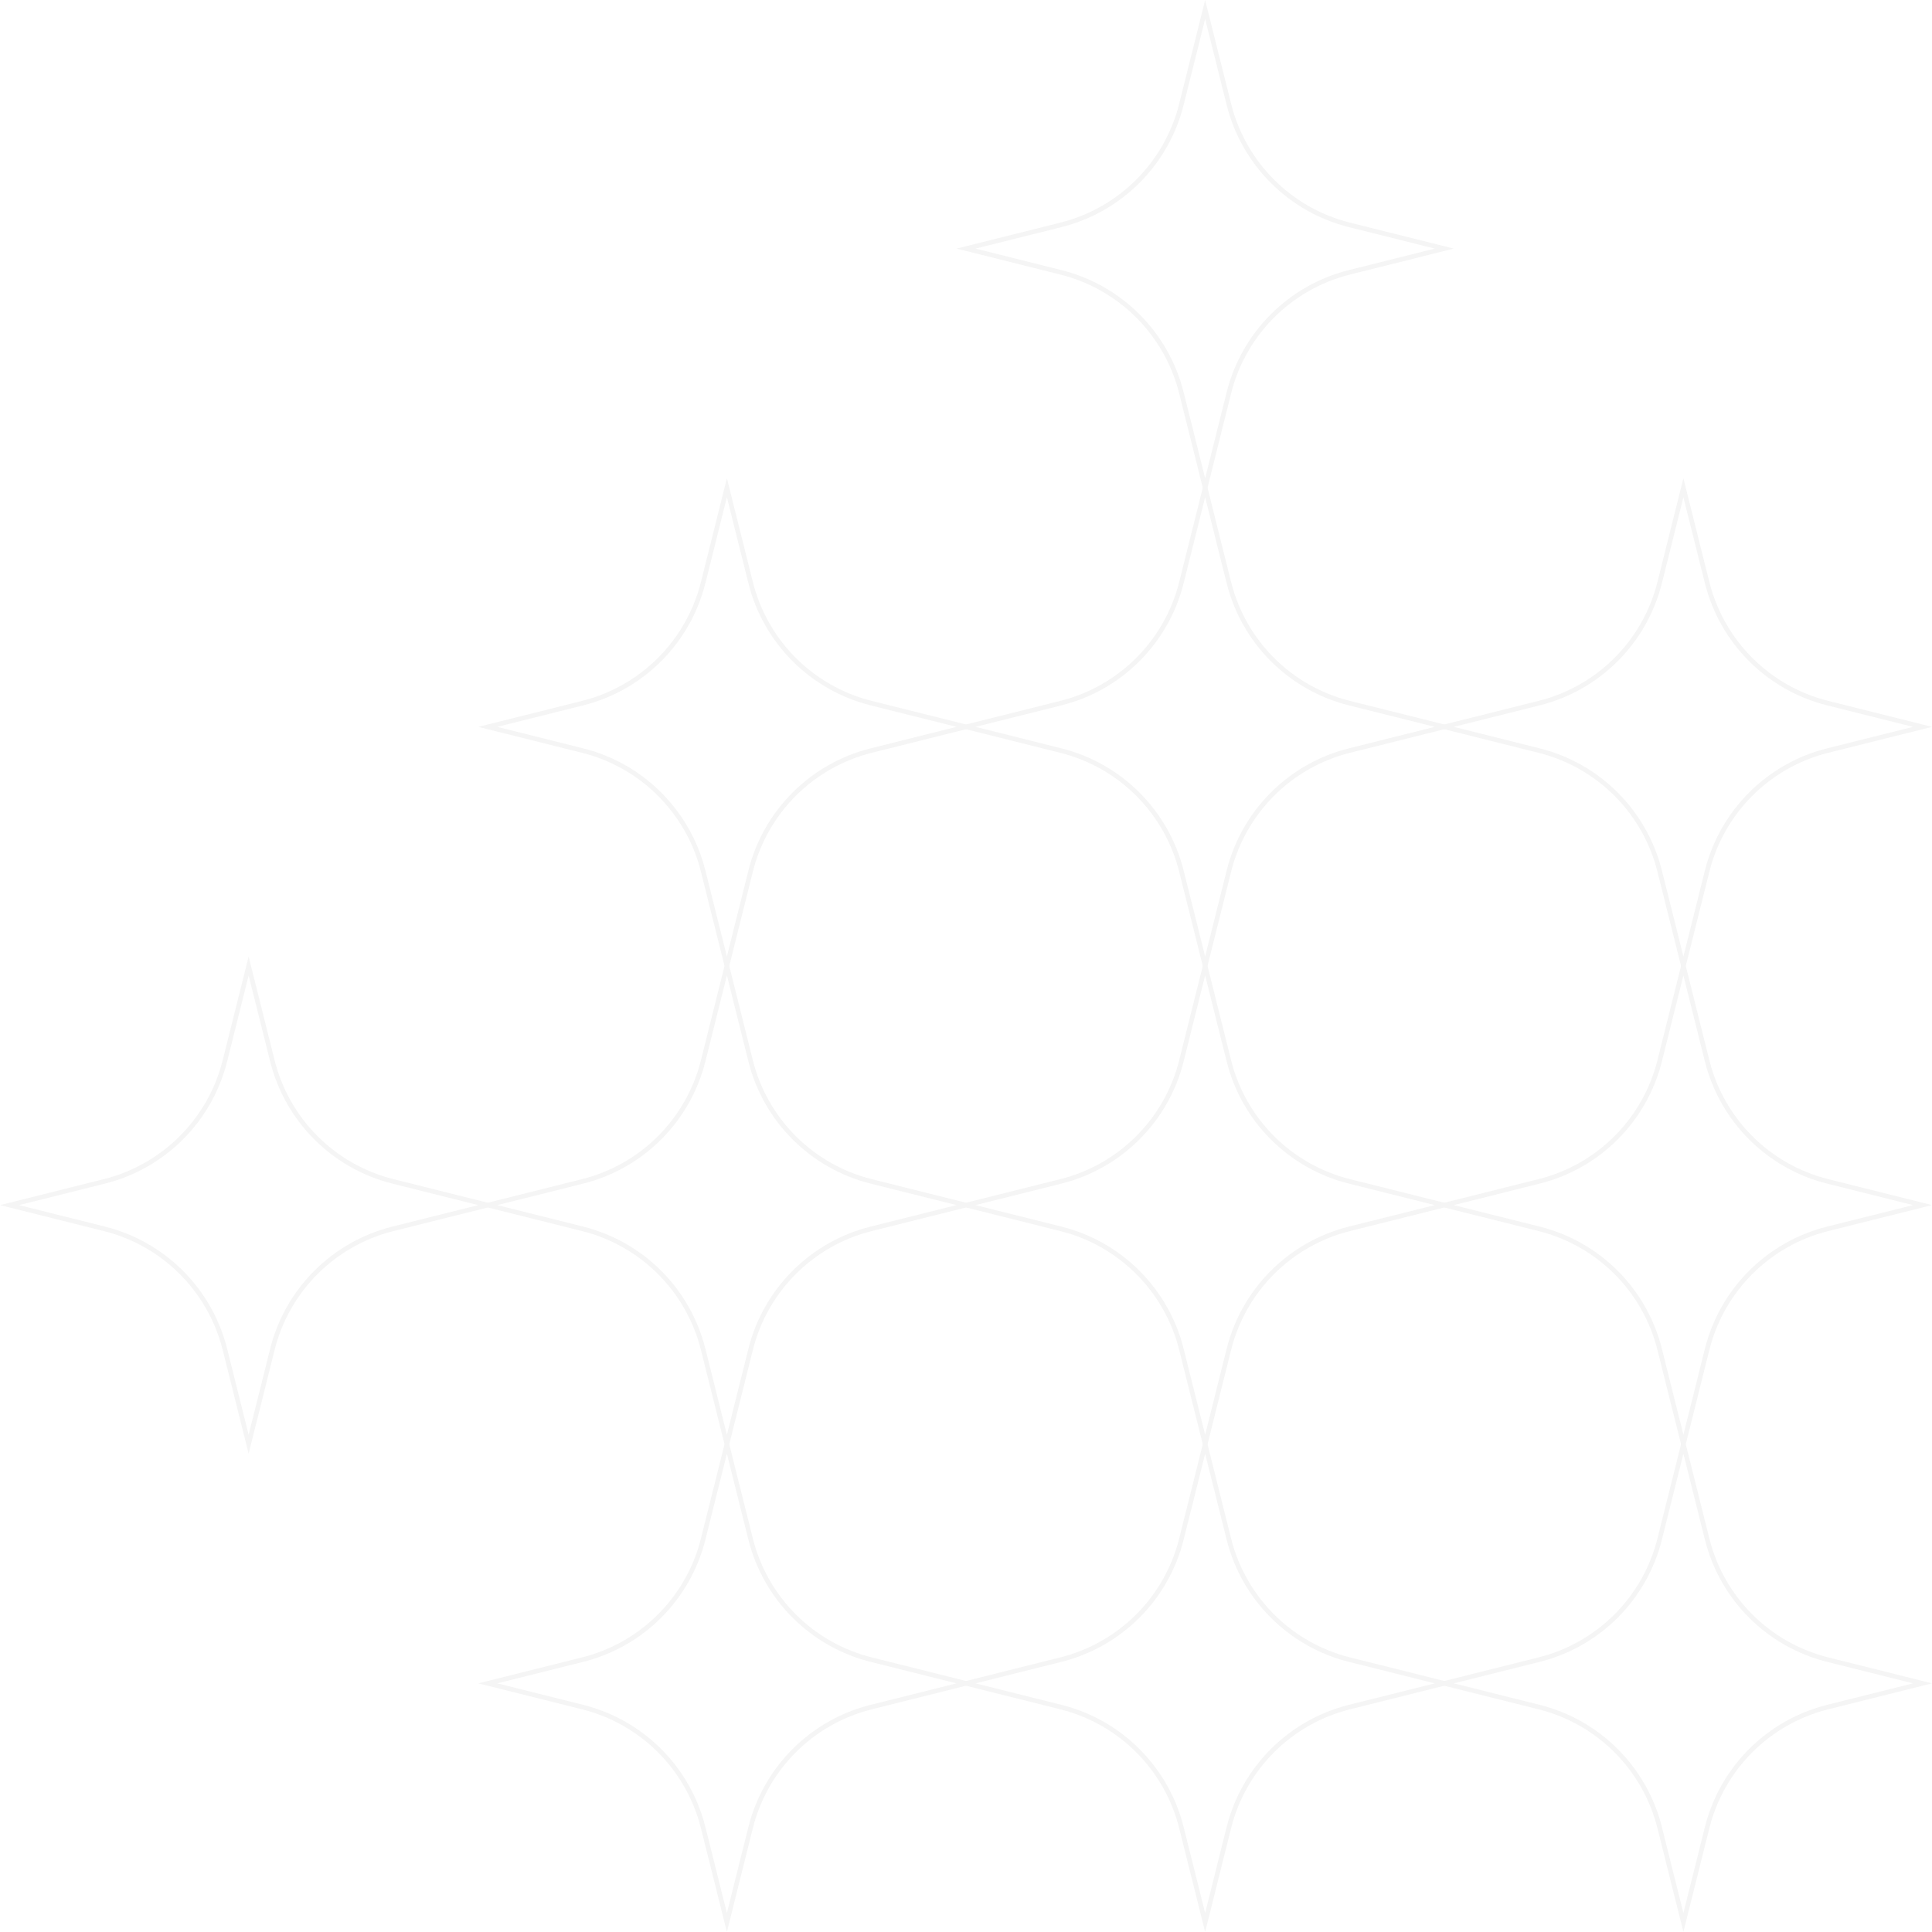 <?xml version="1.0" encoding="UTF-8"?>
<svg xmlns="http://www.w3.org/2000/svg" viewBox="0 0 419.12 419.12">
  <defs>
    <style>
      .cls-1 {
        fill: none;
        stroke: #000;
        stroke-miterlimit: 10;
      }

      .cls-2 {
        opacity: .04;
      }
    </style>
  </defs>
  <g>
    <g class="cls-2">
      <g>
        <path class="cls-1" d="M417.06,365.18l-20.58,5.15c-12.87,3.22-22.92,13.27-26.14,26.14l-5.15,20.58-5.15-20.58c-3.22-12.87-13.27-22.92-26.14-26.14l-20.58-5.15,20.58-5.15c12.87-3.22,22.92-13.27,26.14-26.14l5.15-20.58,5.15,20.58c3.22,12.87,13.27,22.92,26.14,26.14l20.58,5.15Z"/>
        <path class="cls-1" d="M313.31,365.18l-20.58,5.15c-12.87,3.22-22.92,13.27-26.14,26.14l-5.15,20.58-5.15-20.58c-3.22-12.87-13.27-22.92-26.14-26.14l-20.58-5.15,20.58-5.15c12.87-3.22,22.92-13.27,26.14-26.14l5.15-20.58,5.15,20.58c3.22,12.87,13.27,22.92,26.14,26.14l20.58,5.15Z"/>
        <path class="cls-1" d="M209.56,365.18l-20.58,5.15c-12.87,3.22-22.92,13.27-26.14,26.14l-5.15,20.58-5.15-20.58c-3.22-12.87-13.27-22.92-26.14-26.14l-20.58-5.15,20.58-5.15c12.87-3.22,22.92-13.27,26.14-26.14l5.15-20.58,5.15,20.58c3.22,12.87,13.27,22.92,26.14,26.14l20.58,5.15Z"/>
      </g>
      <g>
        <path class="cls-1" d="M417.06,261.43l-20.58,5.15c-12.87,3.22-22.92,13.27-26.14,26.14l-5.15,20.58-5.15-20.58c-3.22-12.87-13.27-22.92-26.14-26.14l-20.58-5.15,20.58-5.15c12.87-3.22,22.92-13.27,26.14-26.14l5.15-20.58,5.15,20.58c3.22,12.87,13.27,22.92,26.14,26.14l20.58,5.15Z"/>
        <path class="cls-1" d="M313.31,261.43l-20.58,5.15c-12.87,3.22-22.92,13.27-26.14,26.14l-5.15,20.58-5.15-20.58c-3.22-12.87-13.27-22.92-26.14-26.14l-20.58-5.15,20.58-5.15c12.87-3.22,22.92-13.27,26.14-26.14l5.15-20.58,5.15,20.58c3.22,12.87,13.27,22.92,26.14,26.14l20.58,5.15Z"/>
        <path class="cls-1" d="M209.56,261.43l-20.58,5.15c-12.87,3.22-22.92,13.27-26.14,26.14l-5.15,20.58-5.15-20.58c-3.22-12.87-13.27-22.92-26.14-26.14l-20.58-5.15,20.58-5.15c12.87-3.22,22.92-13.27,26.14-26.14l5.15-20.58,5.15,20.58c3.22,12.87,13.27,22.92,26.14,26.14l20.58,5.15Z"/>
        <path class="cls-1" d="M105.81,261.43l-20.58,5.15c-12.87,3.22-22.92,13.27-26.14,26.14l-5.15,20.58-5.15-20.58c-3.22-12.87-13.27-22.92-26.14-26.14l-20.58-5.15,20.58-5.15c12.87-3.22,22.92-13.27,26.14-26.14l5.15-20.58,5.15,20.58c3.22,12.87,13.27,22.92,26.14,26.14l20.58,5.15Z"/>
      </g>
      <g>
        <path class="cls-1" d="M417.06,157.68l-20.58,5.15c-12.87,3.22-22.92,13.27-26.14,26.14l-5.15,20.58-5.15-20.58c-3.22-12.87-13.27-22.92-26.14-26.14l-20.58-5.15,20.58-5.15c12.87-3.22,22.92-13.27,26.14-26.14l5.15-20.58,5.15,20.58c3.22,12.87,13.27,22.92,26.14,26.14l20.58,5.15Z"/>
        <path class="cls-1" d="M313.31,157.68l-20.58,5.15c-12.87,3.22-22.92,13.27-26.14,26.14l-5.15,20.58-5.15-20.58c-3.22-12.87-13.27-22.92-26.14-26.14l-20.58-5.15,20.58-5.15c12.87-3.22,22.92-13.27,26.14-26.14l5.15-20.58,5.15,20.58c3.22,12.87,13.27,22.92,26.14,26.14l20.58,5.15Z"/>
        <path class="cls-1" d="M209.56,157.68l-20.58,5.15c-12.87,3.22-22.92,13.27-26.14,26.14l-5.15,20.58-5.15-20.58c-3.22-12.87-13.27-22.92-26.14-26.14l-20.58-5.15,20.58-5.15c12.87-3.22,22.92-13.27,26.14-26.14l5.15-20.58,5.15,20.58c3.22,12.87,13.27,22.92,26.14,26.14l20.58,5.15Z"/>
      </g>
      <path class="cls-1" d="M313.31,53.93l-20.58,5.15c-12.87,3.22-22.92,13.27-26.14,26.14l-5.15,20.58-5.15-20.58c-3.22-12.87-13.27-22.92-26.14-26.14l-20.58-5.15,20.58-5.15c12.87-3.22,22.92-13.27,26.14-26.14l5.15-20.58,5.15,20.58c3.22,12.87,13.27,22.92,26.14,26.14l20.58,5.15Z"/>
    </g>
  </g>
</svg>
